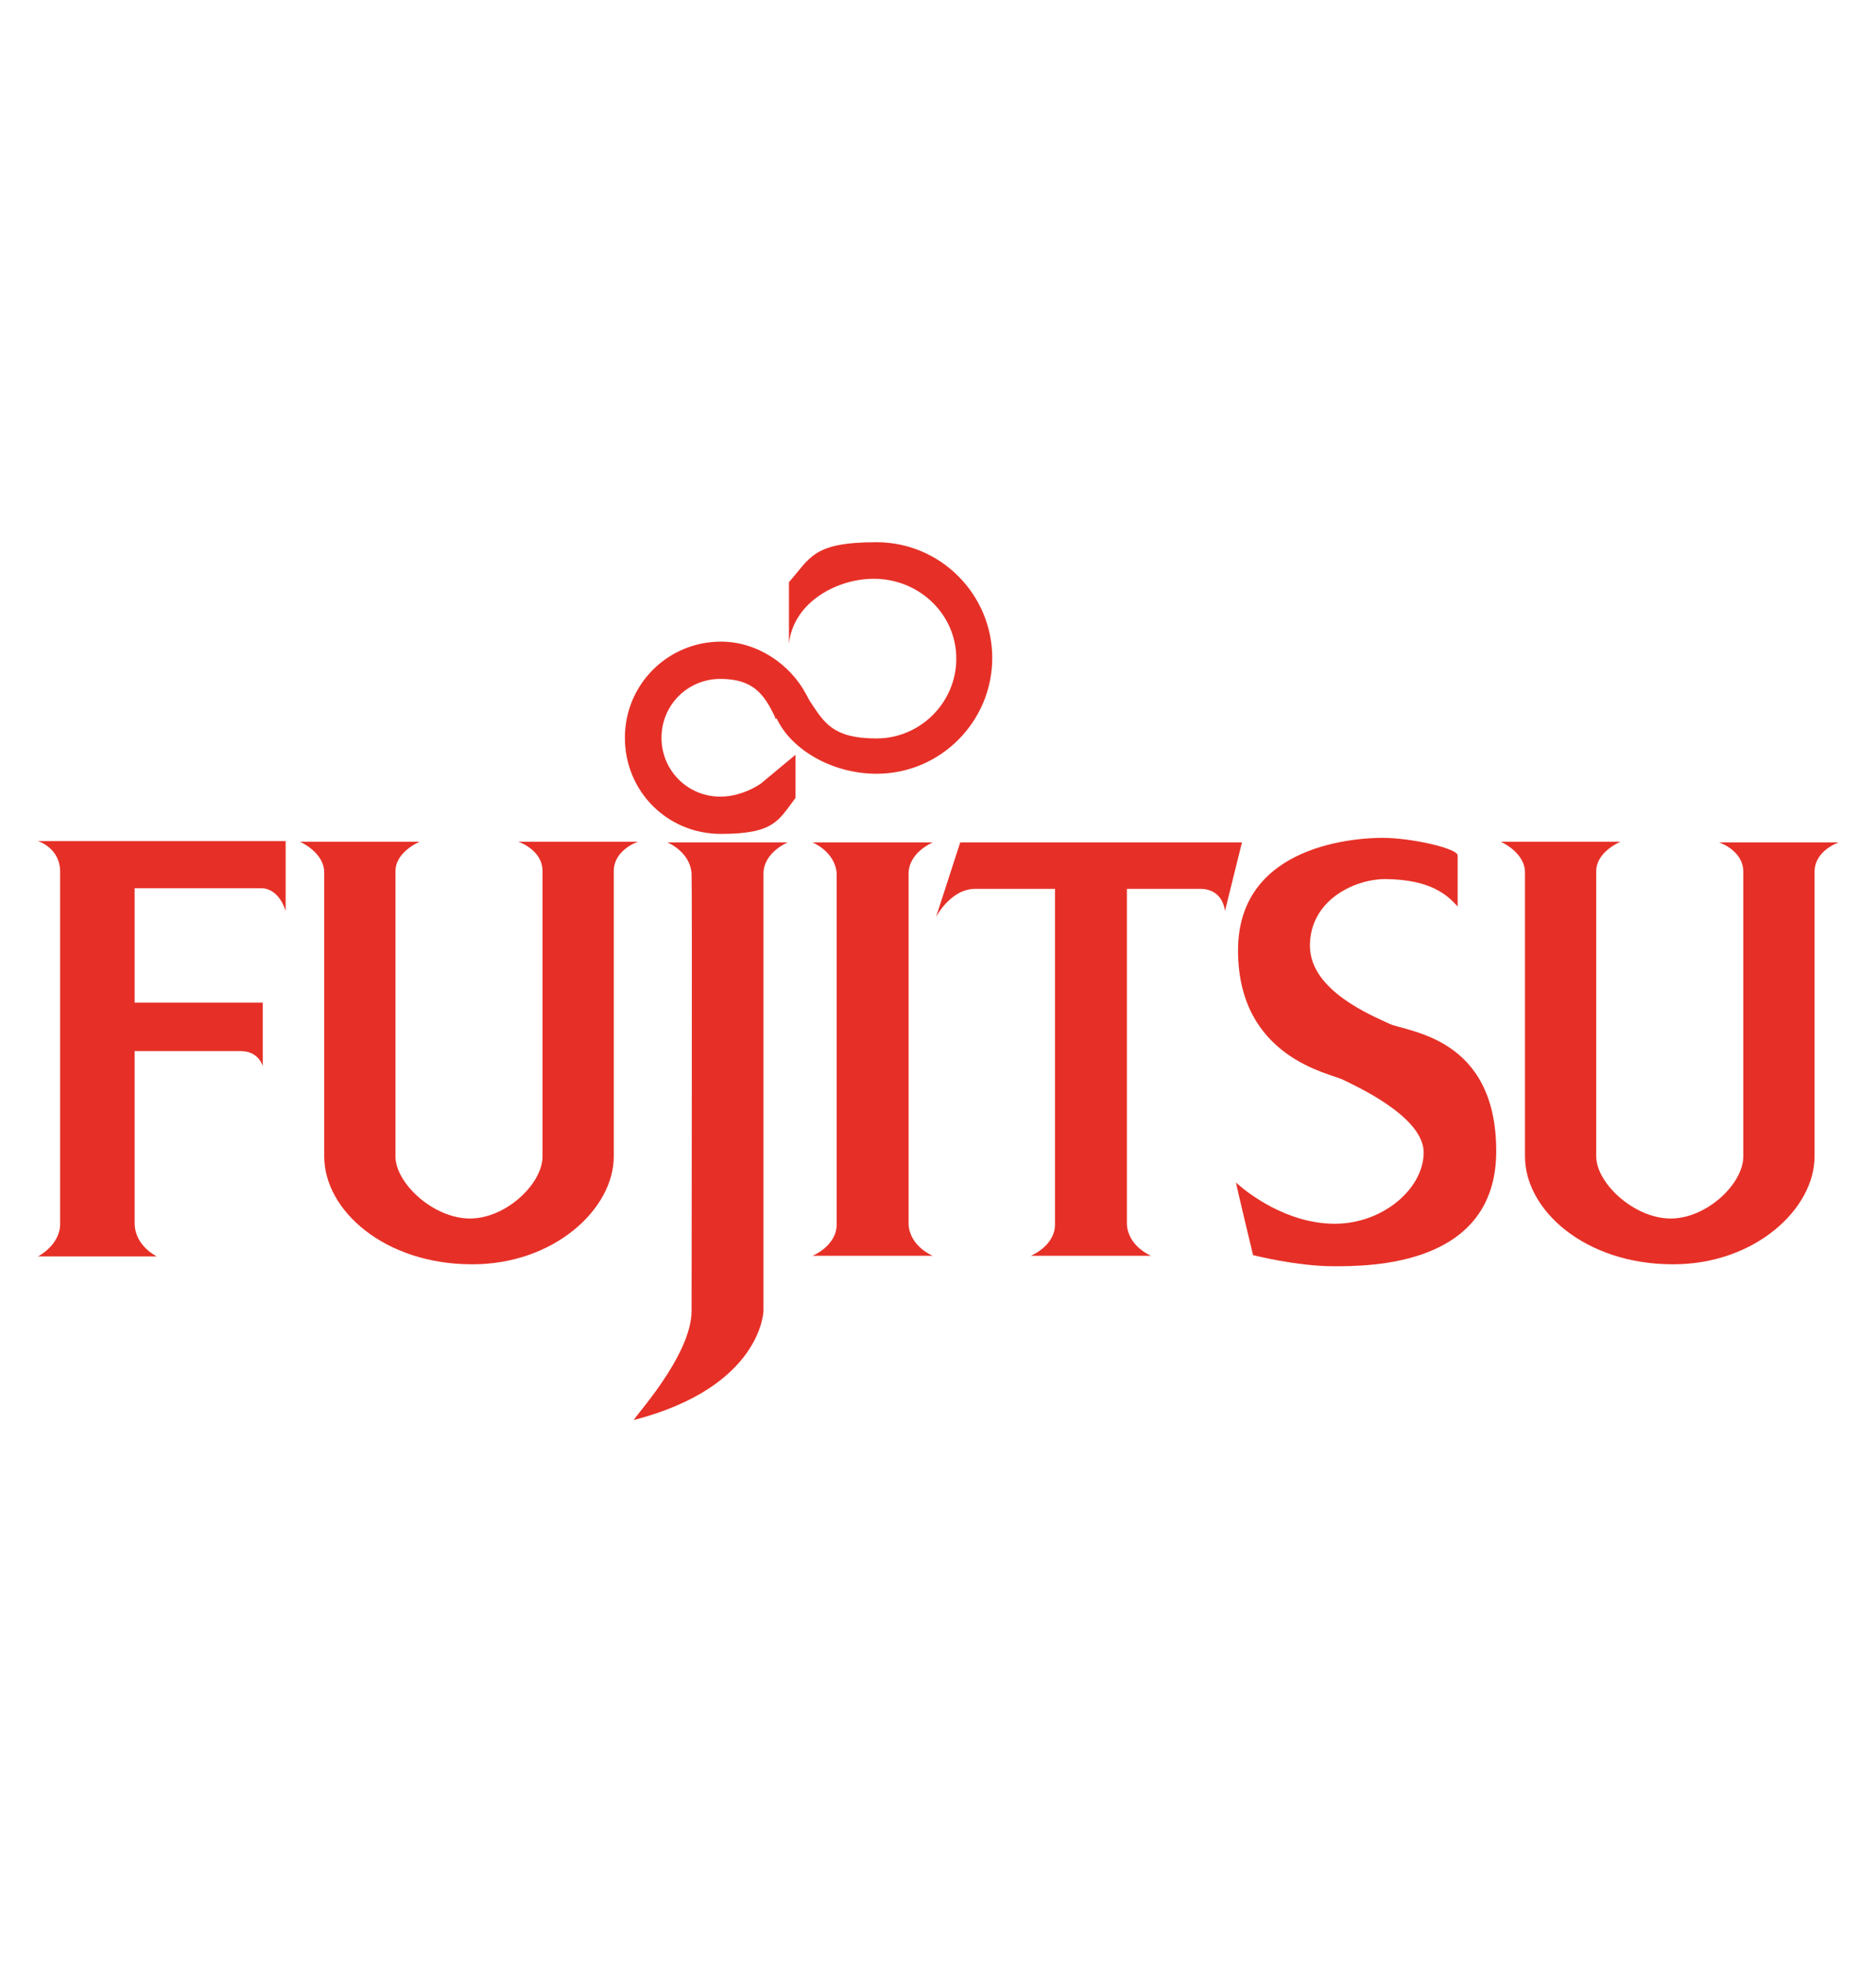 <?xml version="1.0" encoding="UTF-8"?>
<svg id="Calque_1" xmlns="http://www.w3.org/2000/svg" version="1.1" viewBox="0 0 287 300">
  <!-- Generator: Adobe Illustrator 29.7.1, SVG Export Plug-In . SVG Version: 2.1.1 Build 8)  -->
  <defs>
    <style>
      .st0 {
        fill: #e63027;
        fill-rule: evenodd;
      }
    </style>
  </defs>
  <path class="st0" d="M23.8,192.1H5.8s3.4-1.7,3.4-5v-53.8c0-3.7-3.4-4.7-3.4-4.7h37.9v10.7s-.9-3.5-3.8-3.5h-19.3v17.5h19.6v9.7s-.6-2.3-3.4-2.3h-16.2v26.3c0,3.5,3.4,5.1,3.4,5.1h0Z"/>
  <path class="st0" d="M255.9,193.3c-13.3,0-22.6-8.2-22.6-16.5v-43.4c0-3.1-3.7-4.7-3.7-4.7h18.3s-3.7,1.5-3.7,4.5v43.6c0,4.1,5.8,9.5,11.4,9.5,5.5,0,11.1-5.3,11.1-9.5v-43.5c0-3.3-3.7-4.5-3.7-4.5h18.3s-3.7,1.2-3.7,4.5v43.5c0,8.1-9.2,16.5-21.6,16.5h0Z"/>
  <path class="st0" d="M72.2,193.3c-13.3,0-22.6-8.2-22.6-16.5v-43.4c0-3.1-3.7-4.7-3.7-4.7h18.3s-3.7,1.5-3.7,4.5v43.6c0,4.1,5.8,9.5,11.4,9.5,5.5,0,11.1-5.3,11.1-9.5v-43.6c0-3.3-3.7-4.5-3.7-4.5h18.3s-3.7,1.2-3.7,4.5v43.6c0,8.1-9.2,16.5-21.6,16.5h0Z"/>
  <path class="st0" d="M120.5,128.8s-3.7,1.5-3.7,4.8v66.8s-.2,11.6-19.8,16.7c-.4,0,8.8-9.7,8.8-16.7s.1-64.3,0-66.8c-.2-3.4-3.7-4.8-3.7-4.8h18.4Z"/>
  <path class="st0" d="M139,187.2c.2,3.4,3.7,4.8,3.7,4.8h-18.4s3.7-1.5,3.7-4.8h0c0-19.1,0-51.8,0-53.6-.2-3.4-3.7-4.8-3.7-4.8h18.4s-3.7,1.5-3.7,4.8v53.6h0Z"/>
  <path class="st0" d="M172.4,135.9v51.3c.2,3.4,3.7,4.8,3.7,4.8h-18.4s3.7-1.5,3.7-4.8h0c0-16.5,0-43.1,0-51.3h-12.2c-3.8,0-6,4.3-6,4.3l3.7-11.4h43.1l-2.6,10.5s-.2-3.4-3.8-3.4c-3,0-11.2,0-11.2,0h0Z"/>
  <path class="st0" d="M118.8,109.8c2.2,4.8,8.5,8.5,15.3,8.5,9.8,0,17.7-8,17.7-17.7s-7.9-17.7-17.7-17.7-10.1,2.4-13.4,6.1v9.4c.7-6.5,7.7-10.1,13.4-9.9,6.7.2,12.2,5.5,12.2,12.2s-5.5,12.2-12.2,12.2-8-2.4-10.2-5.7l-.6-1.1c-2.4-4.5-7.4-8-13-8-8.1,0-14.7,6.5-14.7,14.7s6.5,14.7,14.7,14.7,8.8-2.1,11.4-5.5v-6.6l-5.3,4.4c-1.6,1.1-3.9,2-6.2,2-5,0-9-4-9-9s4-9,9-9,6.7,2.3,8.4,5.9v.2h.1,0Z"/>
  <path class="st0" d="M223,138.6v-7.8c0-1.1-7.1-2.7-11.5-2.7-3.3,0-22.1.7-22.1,17.2s14.2,18.8,16.1,19.8c1.8.9,12.3,5.6,12.3,11.1s-6.2,10.9-13.6,10.9-13.5-4.8-15.1-6.3c-.1-.1,2.6,11.1,2.6,11.1,0,0,6.7,1.7,12.3,1.7s24.9,0,24.9-17.6-13.7-18.2-16.4-19.5c-2.5-1.2-12.1-5-12.1-11.9s6.7-10.2,11.6-10.2c6.9.1,9.4,2.4,11.1,4.3h0Z"/>
</svg>
